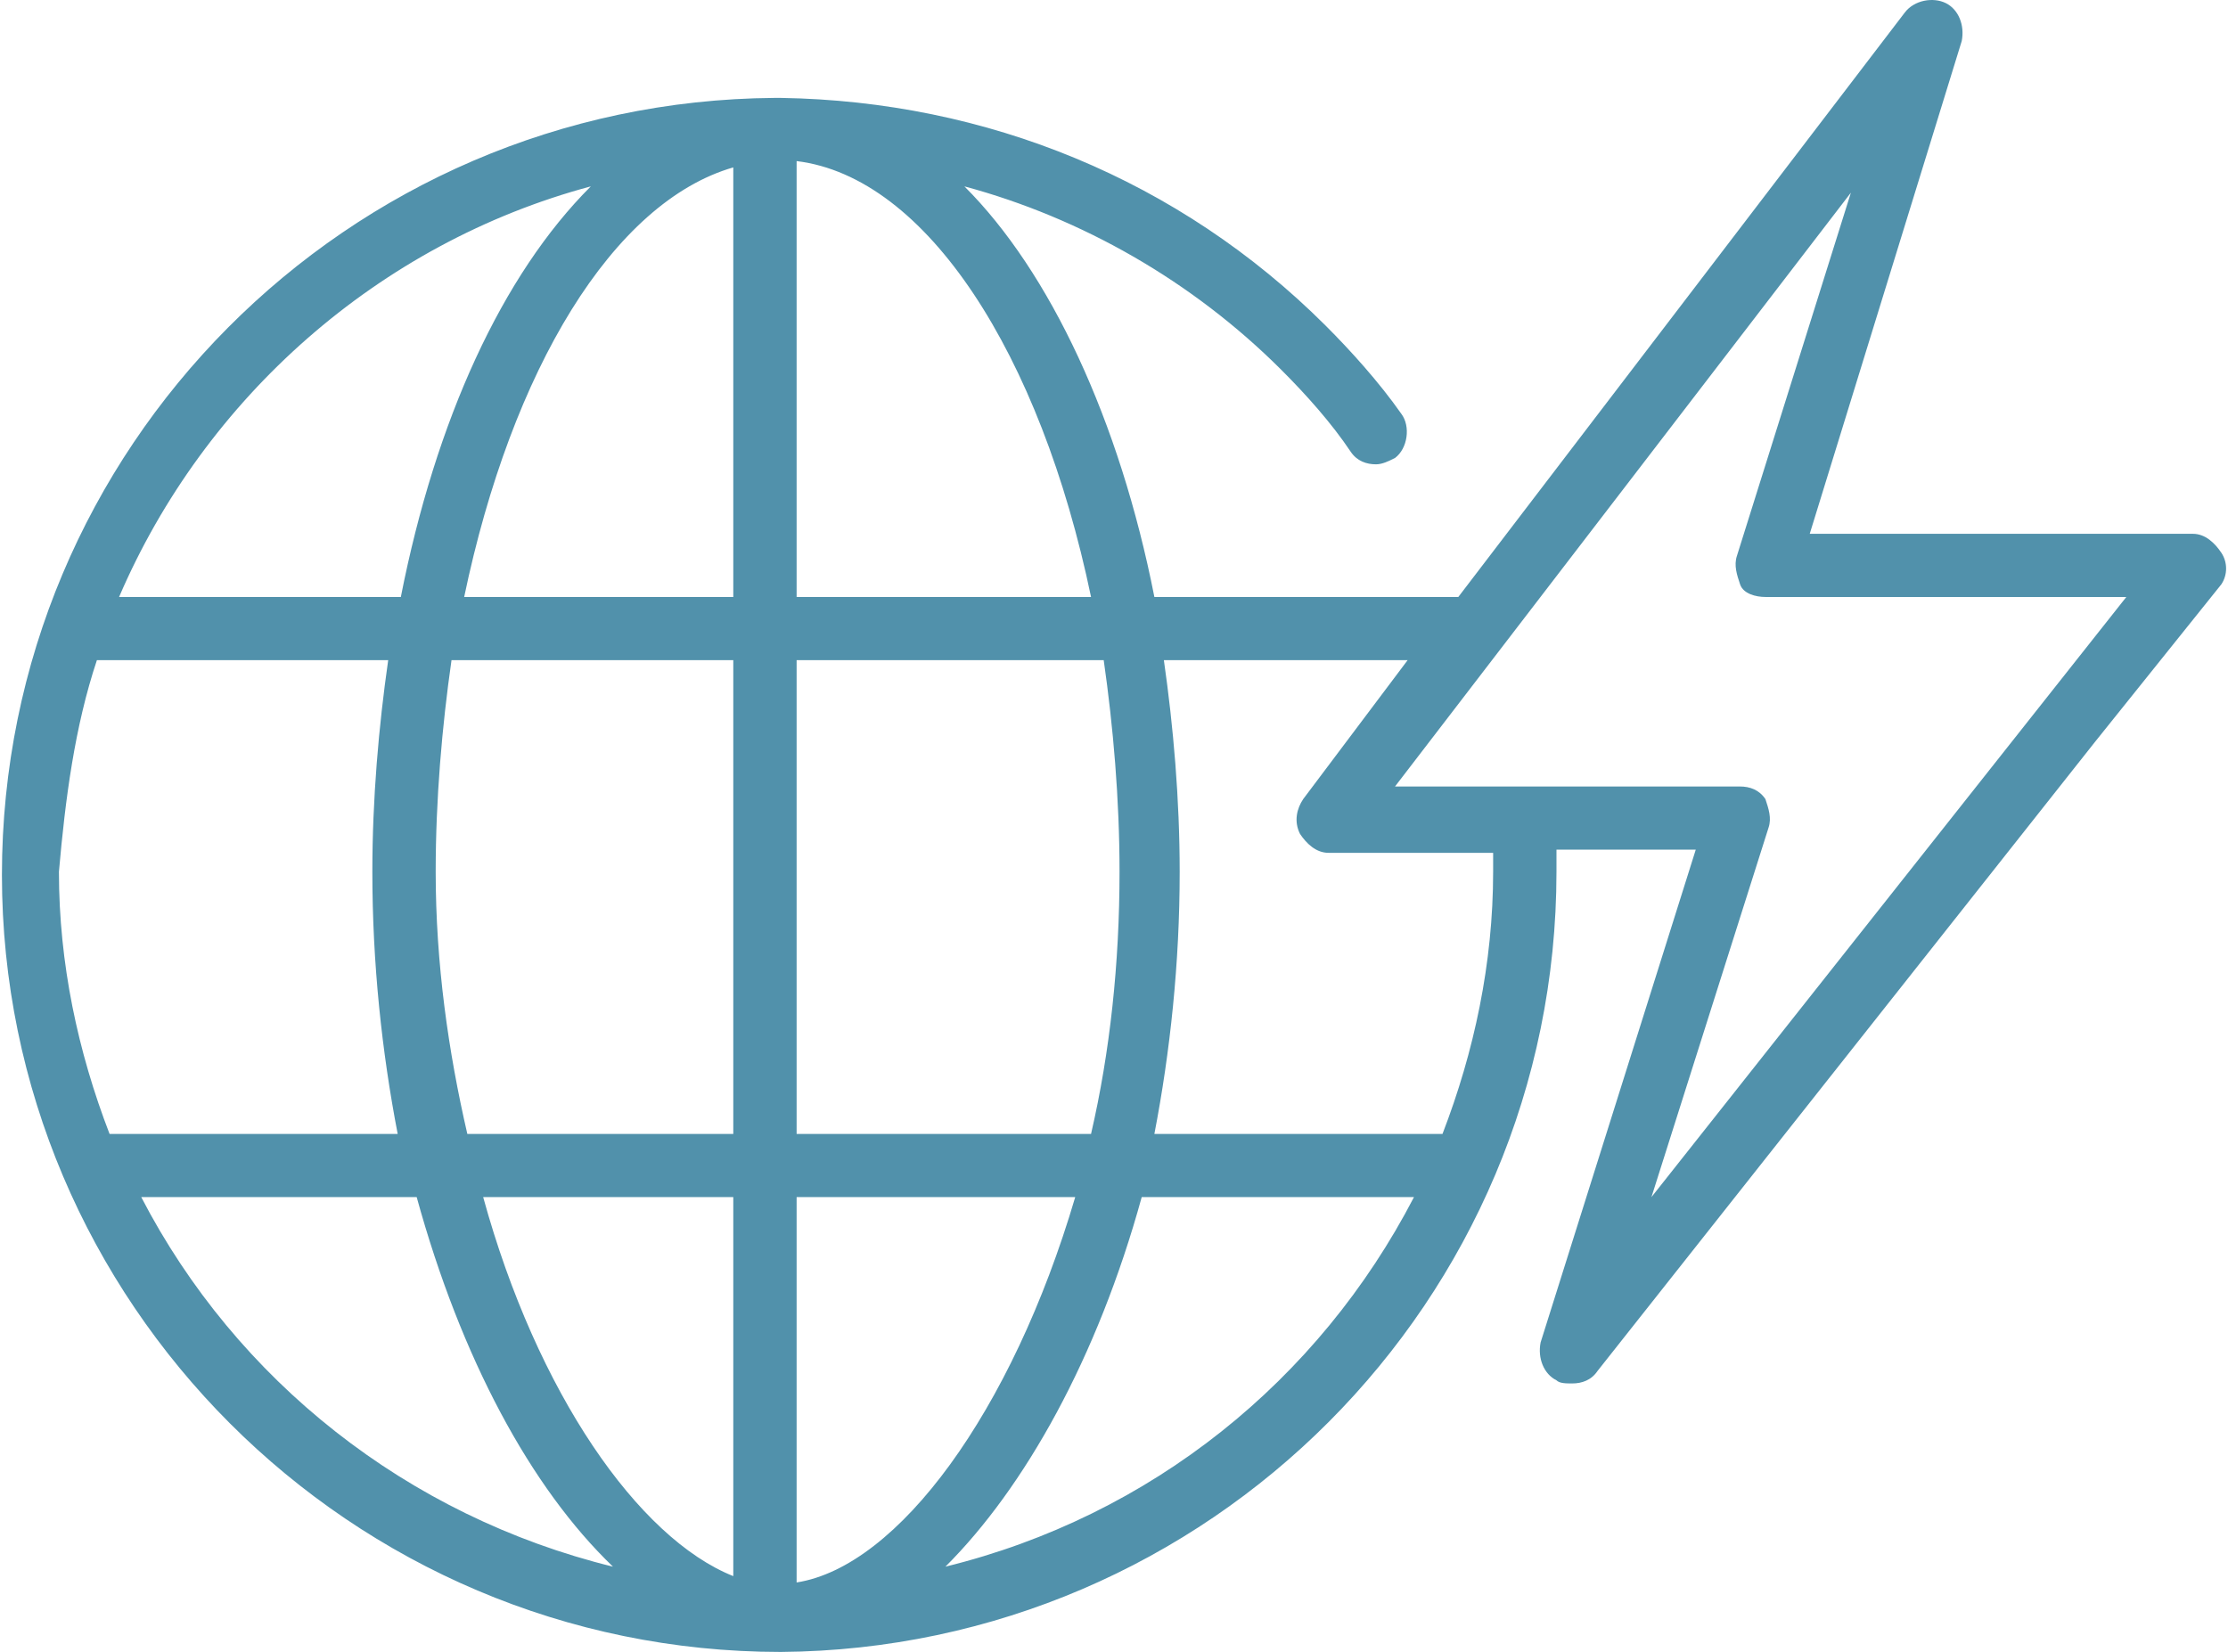 <svg width="89" height="66" viewBox="0 0 89 66" fill="none" xmlns="http://www.w3.org/2000/svg">
<path d="M88.734 22.084C88.481 21.706 88.101 21.327 87.595 21.327H72.292L78.363 1.641C78.489 1.01 78.237 0.379 77.731 0.126C77.225 -0.126 76.466 0 76.086 0.505L58.254 23.851H46.113C44.721 16.784 41.939 10.853 38.524 7.446C43.204 8.707 47.63 11.231 51.172 14.765C52.183 15.774 53.195 16.91 53.954 18.046C54.207 18.424 54.586 18.551 54.966 18.551C55.219 18.551 55.472 18.424 55.725 18.298C56.23 17.92 56.357 17.036 55.977 16.532C55.092 15.27 53.954 14.008 52.942 12.998C47.124 7.193 39.41 4.038 31.189 3.912H30.936C13.863 4.038 0.077 17.92 0.077 34.956C0.077 51.992 13.989 66 31.189 66C48.263 65.874 62.175 51.992 62.175 34.83V33.947H67.739L61.542 53.633C61.416 54.264 61.669 54.895 62.175 55.147C62.301 55.273 62.554 55.273 62.807 55.273C63.186 55.273 63.566 55.147 63.819 54.769L83.675 29.656L88.734 23.346C88.987 22.968 88.987 22.463 88.734 22.084ZM43.583 23.851H31.822V6.436C37.007 7.067 41.56 14.134 43.583 23.851ZM44.721 34.83C44.721 38.489 44.342 42.023 43.583 45.304H31.822V26.375H44.089C44.469 29.025 44.721 31.927 44.721 34.83ZM17.404 34.83C17.404 31.927 17.657 29.025 18.036 26.375H29.292V45.304H18.668C17.91 42.023 17.404 38.489 17.404 34.83ZM29.292 6.688V23.851H18.542C20.439 14.765 24.486 8.076 29.292 6.688ZM29.292 47.828V62.971C25.498 61.457 21.451 55.652 19.301 47.828H29.292ZM31.822 63.224V47.828H42.951C40.422 56.409 35.868 62.593 31.822 63.224ZM23.601 7.446C20.06 10.979 17.404 16.784 16.012 23.851H4.757C8.171 15.901 15.127 9.717 23.601 7.446ZM3.871 26.375H15.507C15.127 29.025 14.874 31.927 14.874 34.83C14.874 38.489 15.254 42.023 15.886 45.304H4.377C3.112 42.023 2.354 38.489 2.354 34.83C2.607 31.927 2.986 29.025 3.871 26.375ZM5.642 47.828H16.645C18.416 54.264 21.198 59.438 24.486 62.593C16.265 60.574 9.436 55.147 5.642 47.828ZM37.766 62.593C40.927 59.438 43.836 54.264 45.607 47.828H56.483C52.689 55.147 45.986 60.574 37.766 62.593ZM59.645 34.83C59.645 38.489 58.886 42.023 57.622 45.304H46.113C46.745 42.023 47.124 38.489 47.124 34.83C47.124 31.927 46.872 29.025 46.492 26.375H56.23L52.057 31.927C51.804 32.306 51.678 32.811 51.93 33.316C52.183 33.694 52.563 34.073 53.069 34.073H59.645V34.83ZM65.969 47.828L70.648 33.063C70.775 32.684 70.648 32.306 70.522 31.927C70.269 31.549 69.889 31.423 69.51 31.423H55.725L73.936 7.698L69.383 22.21C69.257 22.589 69.383 22.968 69.51 23.346C69.636 23.725 70.142 23.851 70.522 23.851H84.939L65.969 47.828Z" fill="#5191AB"/>
</svg>
